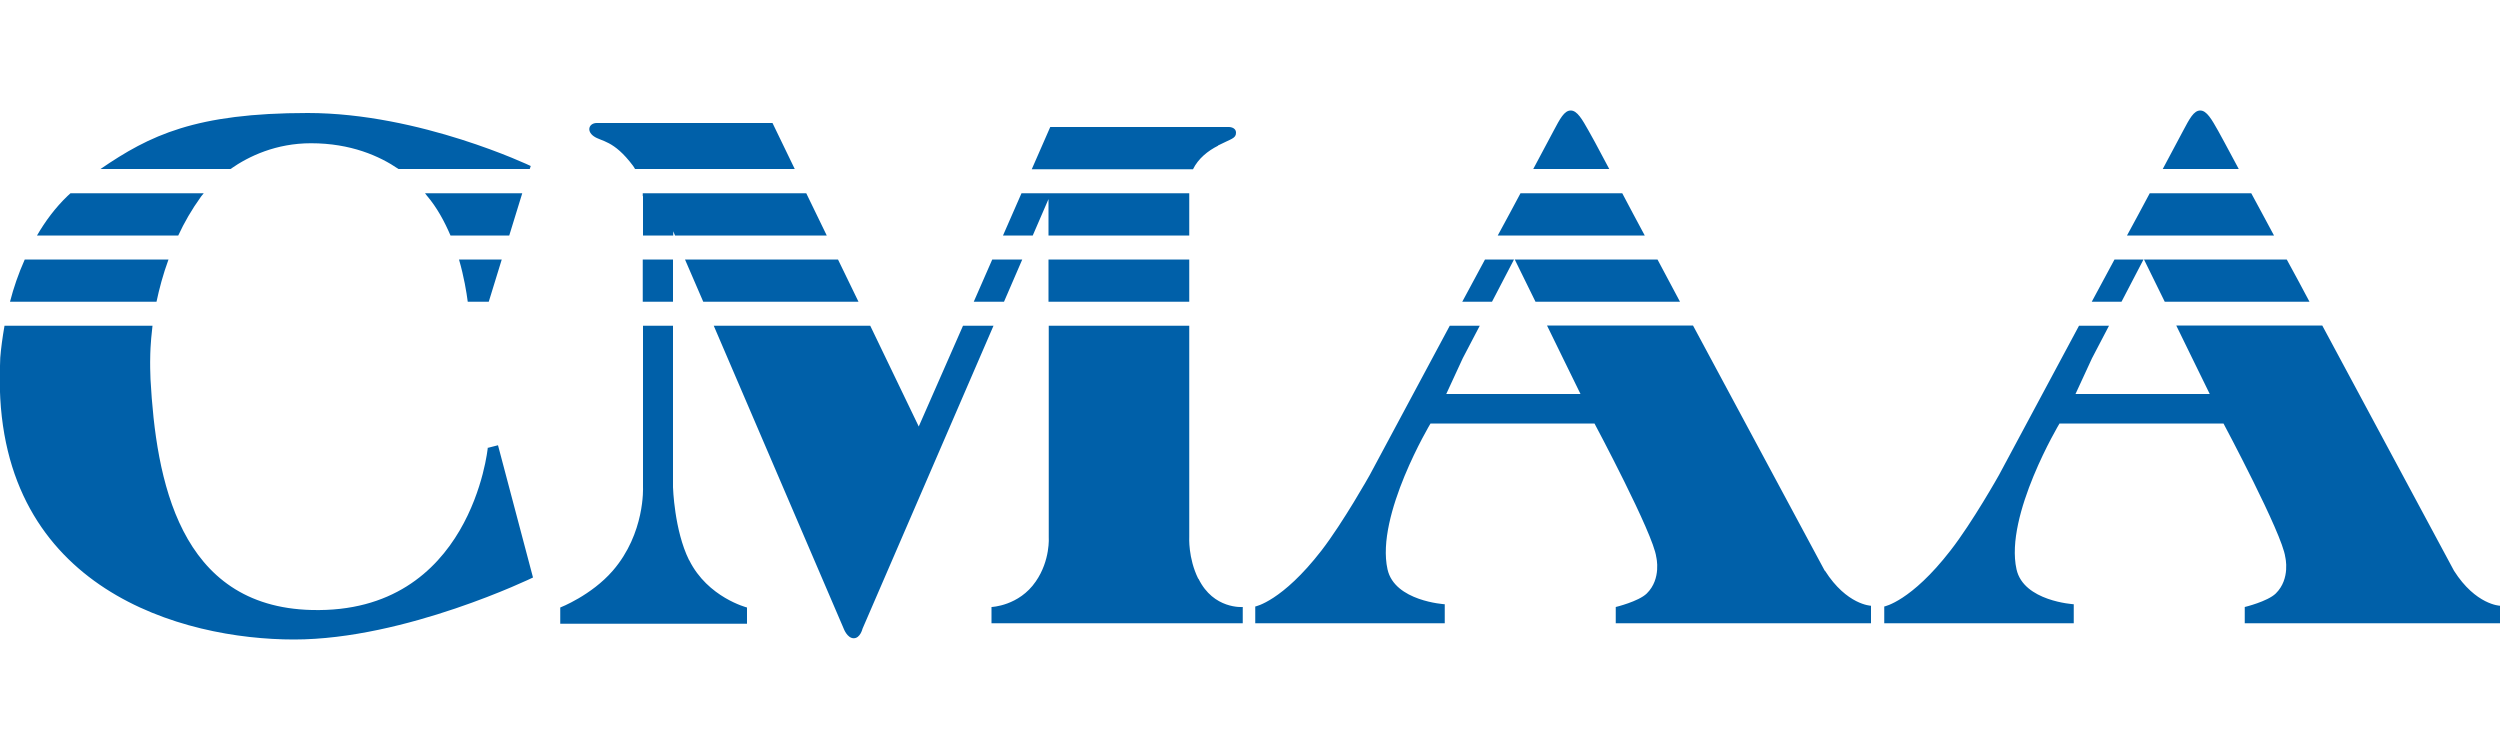 <?xml version="1.0" encoding="UTF-8"?>
<svg id="Layer_1" xmlns="http://www.w3.org/2000/svg" version="1.1" viewBox="0 0 1000 300">
  
  <defs>
    <style>
      .st0 {
        fill: #0060a9;
      }
    </style>
  </defs>
  <path class="st0" d="M487.2,58.2c5.3-2.7,7.2-2.8,7.2-5.1s-2.8-2.3-2.8-2.3h-71.5l-7.4,16.9h64.5c2.1-4.3,6-7.4,10-9.4M237.5,54.5c3.1,2.2,7.9,1.4,15.7,11.8.3.4.6.9.8,1.3h63.9l-8.9-18.4h-70.3c-3,0-4.3,3.1-1.2,5.3M865.9,120.7h57.9c-3.1-5.8-6.1-11.5-9.1-16.9h-57.1l8.3,16.9ZM887.3,52.4c-2.6-4.6-4.6-8.2-7.2-8.2s-4.3,3.3-6.9,8.2c-.4.7-3.5,6.5-8.1,15.2h30.4c-4.8-8.9-7.8-14.6-8.2-15.2M981.6,228.3l-52.7-98.1h-58.4l6.3,12.9h0l7.1,14.5h-53.7l6.6-14.3,6.8-13h-12c-16.7,31.1-32,59.7-32,59.7,0,0-10.6,18.9-19.4,30.2-15.8,20.4-26.5,22.4-26.5,22.4v6.7h75.8v-7.6s-20.1-1.2-22.9-14c-4.8-21.6,17.2-58.3,17.2-58.3h65.6s23.6,44.2,24.7,53.4c0,0,2.2,8.7-3.8,14.6-3.3,3.2-12.4,5.4-12.4,5.4v6.5h102.1v-7s-9.7-.3-18.4-14M900.6,77.3h-40.7c-2.8,5.2-5.8,10.9-9.1,16.9h58.8c-3.3-6.1-6.3-11.8-9.1-16.9M857.4,103.8h-11.6c-3,5.5-6,11.2-9.1,16.9h11.9l8.8-16.9ZM614.1,120.7h57.9c-3.1-5.8-6.1-11.5-9-16.9h-57.1l8.3,16.9ZM124.4,57.3c15.9,0,27.4,5.1,35,10.3h52.5l.4-1.2s-44.3-21.2-89.2-21.2-63.2,8.9-82.9,22.4h52c7.4-5.2,18.3-10.3,32.2-10.3M635.5,52.4c-2.6-4.6-4.6-8.2-7.2-8.2s-4.3,3.3-6.9,8.2c-.4.7-3.5,6.5-8.1,15.2h30.4c-4.7-8.9-7.8-14.6-8.2-15.2M729.9,228.3l-52.7-98.1h-58.4l6.3,12.9h0l7.1,14.5h-53.7l6.6-14.3,6.8-13h-12c-16.7,31.1-32,59.7-32,59.7,0,0-10.6,18.9-19.3,30.2-15.8,20.4-26.5,22.4-26.5,22.4v6.7h75.8v-7.6s-20.1-1.2-22.9-14c-4.8-21.6,17.2-58.3,17.2-58.3h65.6s23.6,44.2,24.7,53.4c0,0,2.2,8.7-3.8,14.6-3.3,3.2-12.4,5.4-12.4,5.4v6.5h102.1v-7s-9.7-.3-18.4-14M275.6,224c-5.9-11.9-6.4-29.1-6.4-29.1v-64.6s-12,0-12,0v64.6s.9,18.4-12.1,33.4c-8.6,9.9-21,14.7-21,14.7v6.5h74.7v-6.5s-15.7-4-23.1-18.9M195.1,179.2s-6.5,66.4-70.4,64.8c-53.2-1.3-62.3-52.3-64.5-92.3-.1-2.5-.2-6.1-.1-9.3,0,0,0-4.7.9-12.1H1.8c-.8,4.6-1.4,9-1.7,12.8,0,0-.2,5.7-.2,8.6,0,84.2,73.1,104.1,117.7,104.1s95.6-24.8,95.6-24.8l-14-52.9-4.3,1.1ZM479.3,231.5c-4.1-8.3-3.6-16.7-3.6-16.7,0,0,0-45.3,0-84.5h-56.2v84.5s.7,9.3-5.2,17.8c-6.7,9.8-17.7,10.2-17.7,10.2v6.5h100.5v-6.5s-11.7,1-17.7-11.3M385.2,130.3l-17.7,40.3-19.4-40.3h-62.6l52,121.2s1.4,3.8,4,3.8,3.5-3.8,3.5-3.8l52.4-121.2h-12.1ZM648.9,77.3h-40.7c-2.8,5.2-5.8,10.9-9.1,16.9h58.8c-3.3-6.1-6.3-11.8-9-16.9M419.4,79.4v14.8h56.3v-16.9h-67.1l-7.4,16.9h11.9l6.4-14.8ZM80.3,78.8s.4-.6,1.2-1.5H28.2c-.4.4-.8.7-1.2,1.1-4.9,4.7-8.9,10.1-12.2,15.8h56.5c2.4-5.2,5.4-10.4,9-15.4M605.6,103.8h-11.6c-3,5.5-6,11.2-9.1,16.9h11.9l8.8-16.9ZM195.5,120.7l5.2-16.9h-17.1c2,6.9,3,13.1,3.5,16.9h8.4ZM257.2,78.4v15.8h12.1v-1.7l.7,1.7h60.7l-8.2-16.9h-65.4c0,.7,0,1.2,0,1.2M408.8,103.8h-11.9l-7.4,16.9h12.1l7.3-16.9ZM419.4,120.7h56.3v-16.9h-56.3v16.9ZM208.9,77.3h-38.9c.5.6.7.9.7.9,4.1,4.8,7.1,10.4,9.5,16h23.5l5.2-16.9ZM67.3,103.8H9.9c-2.5,5.6-4.5,11.4-5.9,16.9h58.6c1.1-5.2,2.6-10.9,4.8-16.9M281.3,120.7h62.1l-8.2-16.9h-61.2l7.3,16.9ZM257.1,120.7h12.1v-16.9h-12.1v16.9Z"/>
</svg>